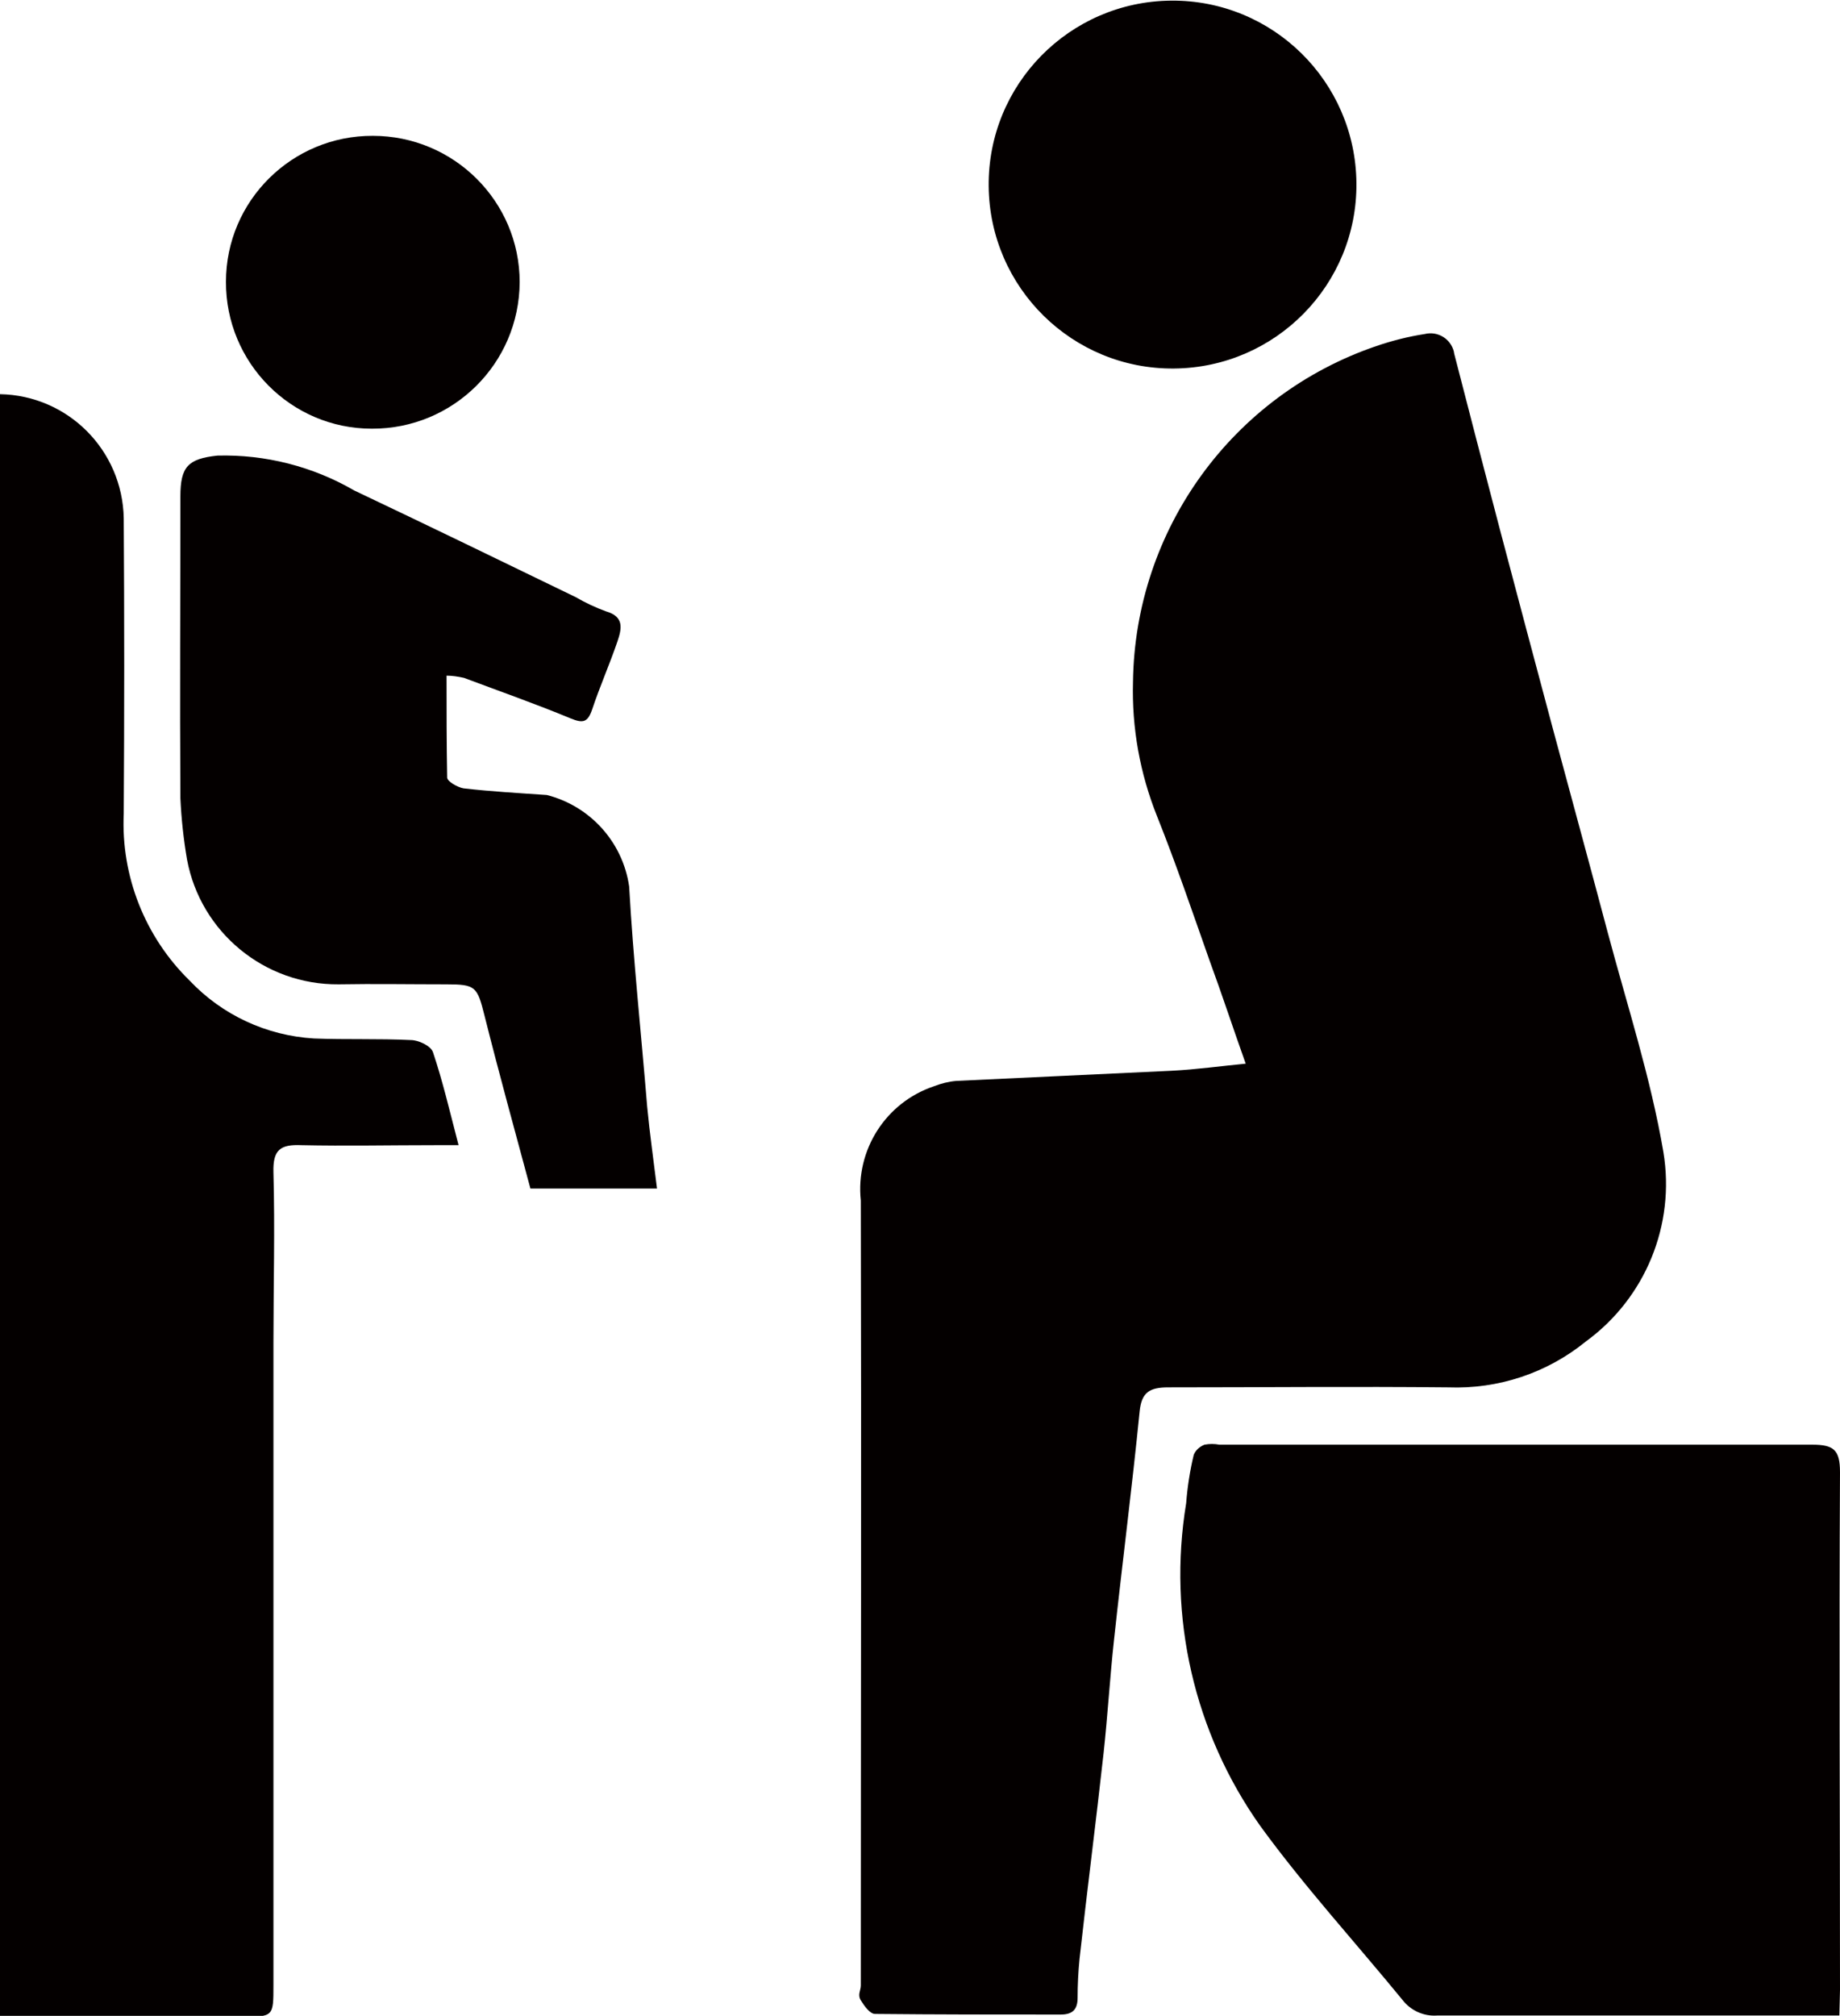 <?xml version="1.0" encoding="UTF-8"?><svg id="_レイヤー_1" xmlns="http://www.w3.org/2000/svg" xmlns:xlink="http://www.w3.org/1999/xlink" viewBox="0 0 58.14 63.67"><defs><style>.cls-1{fill:none;}.cls-2{clip-path:url(#clippath);}.cls-3{fill:#040000;}</style><clipPath id="clippath"><rect class="cls-1" width="58.14" height="63.67"/></clipPath></defs><g id="_グループ_4486"><g class="cls-2"><g id="_グループ_4479"><path id="_パス_3234" class="cls-3" d="M39.37,33.62c-.41-1.15-.76-2.22-1.15-3.28-.54-1.53-1.06-3.06-1.66-4.56-.54-1.35-.8-2.79-.76-4.24,.06-4.81,3.14-9.06,7.69-10.61,.5-.17,1.01-.3,1.53-.38,.41-.1,.82,.15,.92,.56,0,.03,.01,.06,.02,.1,.47,1.83,.95,3.67,1.43,5.5,.55,2.09,1.11,4.18,1.67,6.28,.58,2.16,1.17,4.31,1.74,6.46,.61,2.29,1.36,4.59,1.76,6.94,.38,2.3-.57,4.61-2.45,5.98-1.23,1-2.77,1.51-4.35,1.45-2.95-.03-5.9,0-8.85,0-.59,0-.84,.16-.9,.76-.24,2.41-.55,4.81-.81,7.22-.13,1.19-.2,2.39-.33,3.58-.24,2.17-.52,4.33-.76,6.5-.04,.41-.06,.81-.06,1.22,0,.38-.17,.53-.54,.53-1.95,0-3.9,0-5.86-.02-.16,0-.34-.25-.45-.43s0-.31,0-.47c0-8.26,.02-16.53,0-24.79-.17-1.6,.79-3.1,2.31-3.61,.23-.09,.47-.15,.71-.17,2.27-.11,4.53-.21,6.8-.32,.78-.04,1.57-.15,2.4-.23"/><path id="_パス_3235" class="cls-3" d="M0,63.66V12.45c2.15,.04,3.87,1.77,3.91,3.92,.02,3.11,.02,6.22,0,9.33-.09,1.97,.67,3.89,2.08,5.27,1.03,1.09,2.43,1.74,3.93,1.83,1.02,.04,2.04,0,3.06,.05,.24,0,.63,.18,.7,.38,.31,.92,.53,1.87,.81,2.94h-.76c-1.41,0-2.82,.03-4.2,0-.68-.03-.91,.15-.89,.86,.05,1.79,0,3.58,0,5.38v20.3c0,.98,0,.99-.99,.99H0"/><path id="_パス_3236" class="cls-3" d="M58.12,63.66h-12.71c-.43,.03-.84-.16-1.1-.5-1.5-1.83-3.1-3.58-4.49-5.49-2.09-2.95-2.93-6.61-2.34-10.19,.04-.52,.12-1.03,.24-1.53,.06-.15,.19-.26,.34-.32,.16-.03,.31-.03,.47,0h18.73c.68,0,.88,.16,.88,.87-.03,5.45,0,10.9,0,16.35l-.02,.81Z"/><path id="_パス_3237" class="cls-3" d="M20.75,37.54h-3.99c-.49-1.82-.99-3.63-1.45-5.46-.23-.92-.28-.99-1.21-.99-1.15,0-2.27-.02-3.4,0-2.34,.02-4.36-1.64-4.79-3.94-.11-.64-.18-1.29-.21-1.94-.02-3.18,0-6.35,0-9.53,0-.94,.24-1.19,1.17-1.29,1.51-.04,3.01,.34,4.32,1.1,2.34,1.11,4.67,2.24,7,3.37,.31,.18,.63,.33,.96,.45,.59,.17,.49,.56,.36,.95-.25,.73-.56,1.43-.8,2.15-.14,.41-.29,.44-.68,.28-1.11-.46-2.25-.86-3.37-1.28-.18-.04-.37-.07-.55-.07,0,1.1,0,2.16,.02,3.22,0,.12,.33,.31,.52,.34,.87,.1,1.75,.15,2.63,.21,1.37,.35,2.4,1.49,2.6,2.89,.13,2.32,.38,4.64,.57,6.96,.08,.84,.2,1.68,.31,2.58"/><path id="_パス_3238" class="cls-3" d="M42.86,5.78c.03,3.21-2.55,5.83-5.76,5.86-3.21,.03-5.83-2.55-5.86-5.76-.03-3.21,2.55-5.83,5.76-5.86,3.21-.03,5.83,2.55,5.86,5.76"/><path id="_パス_3239" class="cls-3" d="M16.42,8.91c-.01,2.57-2.1,4.64-4.67,4.63-2.56,0-4.62-2.09-4.61-4.64,0-2.56,2.09-4.62,4.64-4.61h0c2.56,0,4.64,2.07,4.64,4.62h0"/></g></g></g></svg>